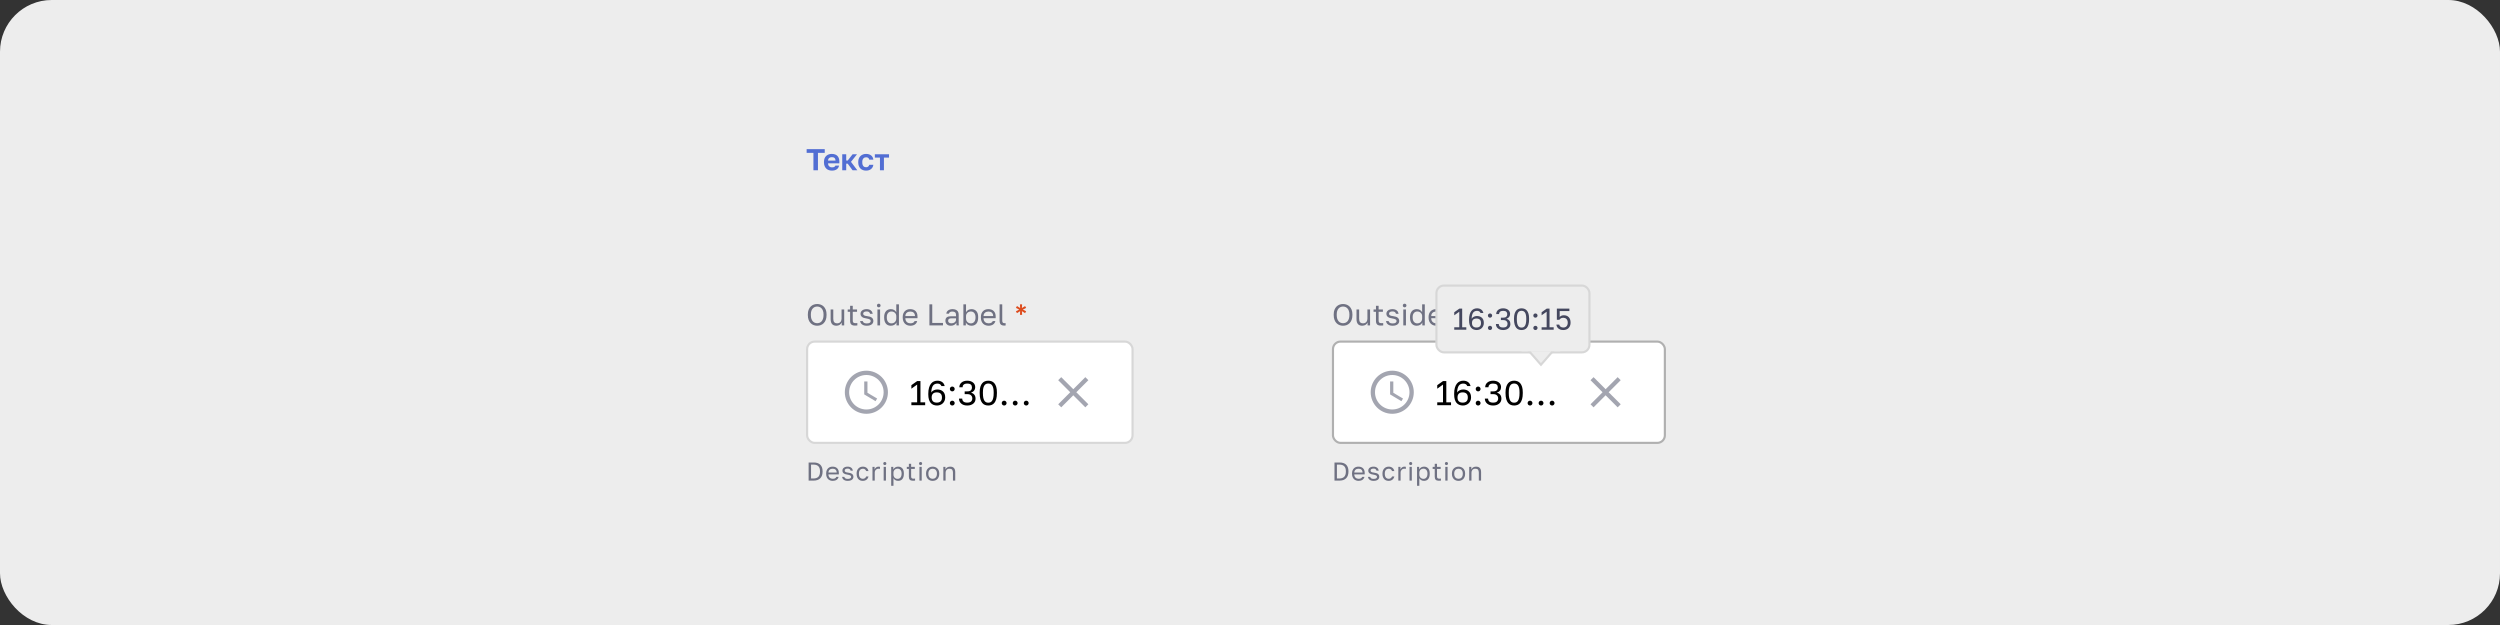<?xml version="1.0" encoding="UTF-8"?> <svg xmlns="http://www.w3.org/2000/svg" width="1160" height="290" viewBox="0 0 1160 290" fill="none"><rect x="0" y="0" width="1160" height="290" fill="#333333" stroke="none"/><rect width="1160" height="290" rx="24" fill="#EDEDED"></rect><path d="M377.43 70.936H374.28V69.2H382.68V70.936H379.53V79H377.43V70.936ZM386.034 79.168C385.53 79.168 385.049 79.093 384.592 78.944C384.144 78.785 383.752 78.552 383.416 78.244C383.08 77.927 382.814 77.53 382.618 77.054C382.422 76.569 382.324 76.004 382.324 75.36V75.08C382.324 74.464 382.417 73.927 382.604 73.47C382.791 73.013 383.047 72.635 383.374 72.336C383.701 72.028 384.079 71.799 384.508 71.65C384.937 71.491 385.399 71.412 385.894 71.412C387.061 71.412 387.947 71.72 388.554 72.336C389.161 72.952 389.464 73.843 389.464 75.01V75.794H384.214C384.223 76.121 384.279 76.405 384.382 76.648C384.485 76.881 384.62 77.073 384.788 77.222C384.956 77.371 385.147 77.483 385.362 77.558C385.586 77.623 385.81 77.656 386.034 77.656C386.51 77.656 386.869 77.586 387.112 77.446C387.355 77.306 387.527 77.101 387.63 76.83H389.324C389.175 77.605 388.806 78.188 388.218 78.58C387.63 78.972 386.902 79.168 386.034 79.168ZM385.964 72.924C385.749 72.924 385.535 72.952 385.32 73.008C385.115 73.064 384.933 73.153 384.774 73.274C384.615 73.395 384.485 73.559 384.382 73.764C384.279 73.969 384.223 74.217 384.214 74.506H387.672C387.663 74.198 387.611 73.941 387.518 73.736C387.434 73.531 387.313 73.367 387.154 73.246C387.005 73.125 386.827 73.041 386.622 72.994C386.417 72.947 386.197 72.924 385.964 72.924ZM390.795 71.58H392.643V74.492H393.343L395.611 71.58H397.655L394.855 75.094L397.795 79H395.583L393.343 75.948H392.643V79H390.795V71.58ZM401.864 79.168C401.351 79.168 400.87 79.089 400.422 78.93C399.984 78.771 399.601 78.533 399.274 78.216C398.948 77.899 398.691 77.502 398.504 77.026C398.318 76.55 398.224 75.995 398.224 75.36V75.08C398.224 74.483 398.322 73.955 398.518 73.498C398.714 73.041 398.976 72.658 399.302 72.35C399.638 72.042 400.026 71.809 400.464 71.65C400.903 71.491 401.37 71.412 401.864 71.412C402.387 71.412 402.849 71.482 403.25 71.622C403.661 71.762 404.006 71.953 404.286 72.196C404.566 72.439 404.786 72.723 404.944 73.05C405.103 73.377 405.196 73.727 405.224 74.1H403.348C403.274 73.755 403.12 73.484 402.886 73.288C402.662 73.083 402.322 72.98 401.864 72.98C401.622 72.98 401.393 73.022 401.178 73.106C400.973 73.19 400.786 73.321 400.618 73.498C400.46 73.666 400.334 73.881 400.24 74.142C400.147 74.403 400.1 74.716 400.1 75.08V75.36C400.1 75.752 400.142 76.093 400.226 76.382C400.32 76.662 400.446 76.895 400.604 77.082C400.763 77.259 400.95 77.39 401.164 77.474C401.379 77.558 401.612 77.6 401.864 77.6C402.228 77.6 402.541 77.507 402.802 77.32C403.073 77.124 403.255 76.844 403.348 76.48H405.224C405.178 76.891 405.061 77.264 404.874 77.6C404.697 77.927 404.459 78.207 404.16 78.44C403.871 78.673 403.53 78.855 403.138 78.986C402.746 79.107 402.322 79.168 401.864 79.168ZM408.296 73.12H405.93V71.58H412.51V73.12H410.144V79H408.296V73.12Z" fill="#526ED3"></path><path d="M375.2 214.6H377.66C378.292 214.6 378.856 214.688 379.352 214.864C379.848 215.032 380.268 215.284 380.612 215.62C380.956 215.956 381.22 216.376 381.404 216.88C381.588 217.384 381.68 217.964 381.68 218.62V218.86C381.68 219.532 381.584 220.128 381.392 220.648C381.208 221.16 380.936 221.592 380.576 221.944C380.224 222.288 379.792 222.552 379.28 222.736C378.768 222.912 378.188 223 377.54 223H375.2V214.6ZM377.42 222.016C377.892 222.016 378.316 221.956 378.692 221.836C379.076 221.716 379.4 221.532 379.664 221.284C379.928 221.028 380.128 220.7 380.264 220.3C380.408 219.9 380.48 219.42 380.48 218.86V218.62C380.48 218.084 380.412 217.624 380.276 217.24C380.14 216.856 379.944 216.544 379.688 216.304C379.432 216.056 379.12 215.876 378.752 215.764C378.392 215.644 377.988 215.584 377.54 215.584H376.328V222.016H377.42ZM386.402 223.12C385.994 223.12 385.606 223.056 385.238 222.928C384.87 222.8 384.546 222.604 384.266 222.34C383.986 222.068 383.762 221.728 383.594 221.32C383.426 220.912 383.342 220.432 383.342 219.88V219.64C383.342 219.112 383.422 218.656 383.582 218.272C383.742 217.88 383.954 217.556 384.218 217.3C384.49 217.036 384.802 216.84 385.154 216.712C385.514 216.584 385.89 216.52 386.282 216.52C387.218 216.52 387.942 216.776 388.454 217.288C388.966 217.8 389.222 218.524 389.222 219.46V220.132H384.398C384.398 220.508 384.458 220.824 384.578 221.08C384.698 221.336 384.854 221.544 385.046 221.704C385.238 221.864 385.45 221.98 385.682 222.052C385.922 222.124 386.162 222.16 386.402 222.16C386.882 222.16 387.25 222.08 387.506 221.92C387.77 221.76 387.958 221.54 388.07 221.26H389.102C389.038 221.564 388.922 221.832 388.754 222.064C388.594 222.296 388.394 222.492 388.154 222.652C387.922 222.804 387.654 222.92 387.35 223C387.054 223.08 386.738 223.12 386.402 223.12ZM386.342 217.48C386.094 217.48 385.854 217.516 385.622 217.588C385.39 217.652 385.182 217.76 384.998 217.912C384.822 218.056 384.678 218.24 384.566 218.464C384.454 218.688 384.398 218.956 384.398 219.268H388.226C388.218 218.94 388.162 218.664 388.058 218.44C387.962 218.208 387.83 218.024 387.662 217.888C387.494 217.744 387.294 217.64 387.062 217.576C386.838 217.512 386.598 217.48 386.342 217.48ZM393.343 223.12C392.919 223.12 392.551 223.072 392.239 222.976C391.935 222.872 391.675 222.736 391.459 222.568C391.243 222.4 391.075 222.204 390.955 221.98C390.835 221.756 390.751 221.516 390.703 221.26H391.759C391.815 221.516 391.963 221.74 392.203 221.932C392.451 222.116 392.831 222.208 393.343 222.208C393.639 222.208 393.887 222.184 394.087 222.136C394.287 222.08 394.447 222.012 394.567 221.932C394.695 221.844 394.787 221.744 394.843 221.632C394.899 221.512 394.927 221.388 394.927 221.26C394.927 221.124 394.899 221.004 394.843 220.9C394.795 220.796 394.703 220.704 394.567 220.624C394.439 220.536 394.259 220.46 394.027 220.396C393.803 220.324 393.519 220.264 393.175 220.216C392.823 220.168 392.503 220.1 392.215 220.012C391.935 219.916 391.695 219.792 391.495 219.64C391.303 219.488 391.151 219.308 391.039 219.1C390.935 218.884 390.883 218.624 390.883 218.32C390.883 218.08 390.935 217.852 391.039 217.636C391.143 217.42 391.299 217.228 391.507 217.06C391.715 216.892 391.971 216.76 392.275 216.664C392.579 216.568 392.935 216.52 393.343 216.52C393.719 216.52 394.047 216.572 394.327 216.676C394.607 216.772 394.843 216.904 395.035 217.072C395.235 217.24 395.391 217.436 395.503 217.66C395.615 217.884 395.695 218.124 395.743 218.38H394.687C394.623 218.1 394.487 217.872 394.279 217.696C394.071 217.52 393.759 217.432 393.343 217.432C392.823 217.432 392.459 217.52 392.251 217.696C392.043 217.864 391.939 218.072 391.939 218.32C391.939 218.464 391.963 218.588 392.011 218.692C392.067 218.796 392.155 218.888 392.275 218.968C392.403 219.048 392.567 219.116 392.767 219.172C392.975 219.22 393.231 219.264 393.535 219.304C393.927 219.352 394.275 219.424 394.579 219.52C394.883 219.608 395.139 219.732 395.347 219.892C395.555 220.044 395.711 220.232 395.815 220.456C395.927 220.68 395.983 220.948 395.983 221.26C395.983 221.516 395.927 221.756 395.815 221.98C395.711 222.204 395.551 222.4 395.335 222.568C395.119 222.736 394.843 222.872 394.507 222.976C394.179 223.072 393.791 223.12 393.343 223.12ZM400.347 223.12C399.939 223.12 399.559 223.056 399.207 222.928C398.855 222.792 398.551 222.592 398.295 222.328C398.039 222.056 397.835 221.716 397.683 221.308C397.539 220.9 397.467 220.424 397.467 219.88V219.64C397.467 219.128 397.547 218.676 397.707 218.284C397.867 217.892 398.079 217.568 398.343 217.312C398.607 217.048 398.911 216.852 399.255 216.724C399.607 216.588 399.971 216.52 400.347 216.52C400.723 216.52 401.059 216.572 401.355 216.676C401.659 216.78 401.919 216.924 402.135 217.108C402.359 217.292 402.539 217.508 402.675 217.756C402.819 218.004 402.923 218.272 402.987 218.56H401.907C401.843 218.408 401.767 218.268 401.679 218.14C401.599 218.004 401.495 217.888 401.367 217.792C401.247 217.696 401.103 217.62 400.935 217.564C400.767 217.508 400.571 217.48 400.347 217.48C400.115 217.48 399.891 217.524 399.675 217.612C399.459 217.692 399.267 217.82 399.099 217.996C398.931 218.164 398.795 218.384 398.691 218.656C398.595 218.928 398.547 219.256 398.547 219.64V219.88C398.547 220.288 398.595 220.64 398.691 220.936C398.795 221.224 398.931 221.46 399.099 221.644C399.267 221.82 399.459 221.952 399.675 222.04C399.891 222.12 400.115 222.16 400.347 222.16C400.739 222.16 401.067 222.064 401.331 221.872C401.603 221.68 401.795 221.416 401.907 221.08H402.987C402.835 221.712 402.523 222.212 402.051 222.58C401.579 222.94 401.011 223.12 400.347 223.12ZM404.826 216.64H405.81V217.84C405.946 217.464 406.17 217.152 406.482 216.904C406.802 216.648 407.19 216.52 407.646 216.52C407.806 216.52 407.934 216.528 408.03 216.544C408.134 216.56 408.226 216.58 408.306 216.604V217.588C408.202 217.548 408.098 217.52 407.994 217.504C407.898 217.488 407.762 217.48 407.586 217.48C407.346 217.48 407.122 217.524 406.914 217.612C406.706 217.7 406.526 217.824 406.374 217.984C406.222 218.136 406.102 218.324 406.014 218.548C405.926 218.772 405.882 219.016 405.882 219.28V223H404.826V216.64ZM410.021 216.64H411.077V223H410.021V216.64ZM410.549 215.8C410.341 215.8 410.169 215.732 410.033 215.596C409.897 215.46 409.829 215.288 409.829 215.08C409.829 214.872 409.897 214.7 410.033 214.564C410.169 214.428 410.341 214.36 410.549 214.36C410.757 214.36 410.929 214.428 411.065 214.564C411.201 214.7 411.269 214.872 411.269 215.08C411.269 215.288 411.201 215.46 411.065 215.596C410.929 215.732 410.757 215.8 410.549 215.8ZM413.512 216.64H414.496V217.84C414.712 217.416 415.012 217.092 415.396 216.868C415.788 216.636 416.24 216.52 416.752 216.52C417.552 216.52 418.192 216.784 418.672 217.312C419.152 217.832 419.392 218.608 419.392 219.64V219.88C419.392 220.424 419.328 220.9 419.2 221.308C419.072 221.708 418.892 222.044 418.66 222.316C418.428 222.58 418.148 222.78 417.82 222.916C417.5 223.052 417.144 223.12 416.752 223.12C416.208 223.12 415.752 223 415.384 222.76C415.024 222.52 414.752 222.22 414.568 221.86V225.4H413.512V216.64ZM416.512 222.184C416.768 222.184 417.008 222.136 417.232 222.04C417.456 221.936 417.648 221.788 417.808 221.596C417.976 221.404 418.104 221.164 418.192 220.876C418.288 220.588 418.336 220.256 418.336 219.88V219.64C418.336 219.296 418.288 218.988 418.192 218.716C418.104 218.444 417.976 218.216 417.808 218.032C417.648 217.84 417.456 217.696 417.232 217.6C417.008 217.504 416.768 217.456 416.512 217.456C416.224 217.456 415.96 217.504 415.72 217.6C415.48 217.688 415.276 217.816 415.108 217.984C414.94 218.144 414.808 218.336 414.712 218.56C414.616 218.784 414.568 219.024 414.568 219.28V220.24C414.568 220.528 414.616 220.792 414.712 221.032C414.808 221.272 414.94 221.476 415.108 221.644C415.276 221.812 415.48 221.944 415.72 222.04C415.96 222.136 416.224 222.184 416.512 222.184ZM423.635 223.06C422.955 223.06 422.463 222.908 422.159 222.604C421.863 222.292 421.715 221.824 421.715 221.2V217.576H420.755V216.64H421.715V215.2H422.771V216.64H424.475V217.576H422.771V221.08C422.771 221.44 422.847 221.7 422.999 221.86C423.151 222.02 423.443 222.1 423.875 222.1C424.115 222.1 424.355 222.088 424.595 222.064V223C424.443 223.016 424.291 223.028 424.139 223.036C423.987 223.052 423.819 223.06 423.635 223.06ZM426.62 216.64H427.676V223H426.62V216.64ZM427.148 215.8C426.94 215.8 426.768 215.732 426.632 215.596C426.496 215.46 426.428 215.288 426.428 215.08C426.428 214.872 426.496 214.7 426.632 214.564C426.768 214.428 426.94 214.36 427.148 214.36C427.356 214.36 427.528 214.428 427.664 214.564C427.8 214.7 427.868 214.872 427.868 215.08C427.868 215.288 427.8 215.46 427.664 215.596C427.528 215.732 427.356 215.8 427.148 215.8ZM432.751 223.12C432.343 223.12 431.955 223.056 431.587 222.928C431.219 222.792 430.895 222.592 430.615 222.328C430.335 222.056 430.111 221.716 429.943 221.308C429.775 220.9 429.691 220.424 429.691 219.88V219.64C429.691 219.128 429.775 218.676 429.943 218.284C430.111 217.892 430.335 217.568 430.615 217.312C430.895 217.048 431.219 216.852 431.587 216.724C431.955 216.588 432.343 216.52 432.751 216.52C433.159 216.52 433.547 216.588 433.915 216.724C434.283 216.852 434.607 217.048 434.887 217.312C435.167 217.568 435.391 217.892 435.559 218.284C435.727 218.676 435.811 219.128 435.811 219.64V219.88C435.811 220.424 435.727 220.9 435.559 221.308C435.391 221.716 435.167 222.056 434.887 222.328C434.607 222.592 434.283 222.792 433.915 222.928C433.547 223.056 433.159 223.12 432.751 223.12ZM432.751 222.16C432.991 222.16 433.231 222.12 433.471 222.04C433.711 221.952 433.923 221.82 434.107 221.644C434.291 221.46 434.439 221.224 434.551 220.936C434.671 220.648 434.731 220.296 434.731 219.88V219.64C434.731 219.256 434.671 218.928 434.551 218.656C434.439 218.384 434.291 218.16 434.107 217.984C433.923 217.808 433.711 217.68 433.471 217.6C433.231 217.52 432.991 217.48 432.751 217.48C432.511 217.48 432.271 217.52 432.031 217.6C431.791 217.68 431.579 217.808 431.395 217.984C431.211 218.16 431.059 218.384 430.939 218.656C430.827 218.928 430.771 219.256 430.771 219.64V219.88C430.771 220.296 430.827 220.648 430.939 220.936C431.059 221.224 431.211 221.46 431.395 221.644C431.579 221.82 431.791 221.952 432.031 222.04C432.271 222.12 432.511 222.16 432.751 222.16ZM437.706 216.64H438.69V217.84C438.762 217.664 438.862 217.496 438.99 217.336C439.118 217.176 439.27 217.036 439.446 216.916C439.63 216.796 439.838 216.7 440.07 216.628C440.31 216.556 440.574 216.52 440.862 216.52C441.662 216.52 442.254 216.736 442.638 217.168C443.03 217.592 443.226 218.216 443.226 219.04V223H442.17V219.28C442.17 218.688 442.046 218.24 441.798 217.936C441.55 217.632 441.134 217.48 440.55 217.48C440.238 217.48 439.966 217.532 439.734 217.636C439.51 217.74 439.326 217.876 439.182 218.044C439.038 218.212 438.93 218.404 438.858 218.62C438.794 218.836 438.762 219.056 438.762 219.28V223H437.706V216.64Z" fill="#1B1F3B" fill-opacity="0.6"></path><rect x="374.5" y="158.5" width="151" height="47" rx="3.5" fill="white"></rect><rect x="374.5" y="158.5" width="151" height="47" rx="3.5" stroke="#D7D7D7"></rect><path d="M401.99 172C396.47 172 392 176.48 392 182C392 187.52 396.47 192 401.99 192C407.52 192 412 187.52 412 182C412 176.48 407.52 172 401.99 172ZM402 190C397.58 190 394 186.42 394 182C394 177.58 397.58 174 402 174C406.42 174 410 177.58 410 182C410 186.42 406.42 190 402 190ZM402.5 177H401V183L406.25 186.15L407 184.92L402.5 182.25V177Z" fill="#1B1F3B" fill-opacity="0.4"></path><path d="M422.88 186.688H425.552V178.448L422.88 180.352V178.72L425.584 176.8H427.088V186.688H429.28V188H422.88V186.688ZM434.806 188.16C434.187 188.16 433.627 188.059 433.126 187.856C432.624 187.653 432.192 187.344 431.83 186.928C431.478 186.501 431.206 185.968 431.014 185.328C430.822 184.688 430.726 183.925 430.726 183.04V182.72C430.726 181.621 430.838 180.688 431.062 179.92C431.286 179.141 431.59 178.512 431.974 178.032C432.358 177.541 432.806 177.189 433.318 176.976C433.83 176.752 434.379 176.64 434.966 176.64C435.83 176.64 436.555 176.848 437.142 177.264C437.739 177.669 438.134 178.288 438.326 179.12H436.822C436.523 178.363 435.904 177.984 434.966 177.984C434.56 177.984 434.187 178.053 433.846 178.192C433.504 178.331 433.206 178.56 432.95 178.88C432.704 179.2 432.507 179.627 432.358 180.16C432.208 180.693 432.123 181.36 432.102 182.16C432.251 181.904 432.432 181.685 432.646 181.504C432.859 181.312 433.088 181.163 433.334 181.056C433.59 180.939 433.851 180.853 434.118 180.8C434.384 180.747 434.64 180.72 434.886 180.72C436.006 180.72 436.896 181.035 437.558 181.664C438.23 182.283 438.566 183.173 438.566 184.336V184.496C438.566 185.029 438.464 185.52 438.262 185.968C438.07 186.416 437.803 186.805 437.462 187.136C437.12 187.456 436.72 187.707 436.262 187.888C435.803 188.069 435.318 188.16 434.806 188.16ZM434.678 186.816C435.456 186.816 436.048 186.619 436.454 186.224C436.859 185.829 437.062 185.259 437.062 184.512V184.352C437.062 183.616 436.859 183.051 436.454 182.656C436.048 182.261 435.456 182.064 434.678 182.064C433.899 182.064 433.307 182.261 432.902 182.656C432.496 183.051 432.294 183.616 432.294 184.352V184.512C432.294 185.248 432.496 185.819 432.902 186.224C433.307 186.619 433.899 186.816 434.678 186.816ZM441.853 188.16C441.544 188.16 441.277 188.053 441.053 187.84C440.84 187.616 440.733 187.349 440.733 187.04C440.733 186.72 440.84 186.453 441.053 186.24C441.277 186.027 441.544 185.92 441.853 185.92C442.162 185.92 442.424 186.027 442.637 186.24C442.861 186.453 442.973 186.72 442.973 187.04C442.973 187.349 442.861 187.616 442.637 187.84C442.424 188.053 442.162 188.16 441.853 188.16ZM441.853 181.6C441.544 181.6 441.277 181.493 441.053 181.28C440.84 181.056 440.733 180.789 440.733 180.48C440.733 180.16 440.84 179.893 441.053 179.68C441.277 179.467 441.544 179.36 441.853 179.36C442.162 179.36 442.424 179.467 442.637 179.68C442.861 179.893 442.973 180.16 442.973 180.48C442.973 180.789 442.861 181.056 442.637 181.28C442.424 181.493 442.162 181.6 441.853 181.6ZM448.81 188.16C448.202 188.16 447.658 188.08 447.178 187.92C446.709 187.749 446.309 187.52 445.978 187.232C445.647 186.944 445.397 186.608 445.226 186.224C445.055 185.829 444.97 185.408 444.97 184.96H446.474C446.474 185.504 446.661 185.952 447.034 186.304C447.407 186.645 447.999 186.816 448.81 186.816C449.621 186.816 450.213 186.64 450.586 186.288C450.959 185.925 451.146 185.456 451.146 184.88C451.146 184.283 450.954 183.803 450.57 183.44C450.197 183.067 449.61 182.88 448.81 182.88H447.61V181.6H448.81C449.578 181.6 450.133 181.44 450.474 181.12C450.815 180.789 450.986 180.336 450.986 179.76C450.986 179.205 450.821 178.773 450.49 178.464C450.159 178.144 449.599 177.984 448.81 177.984C448.053 177.984 447.498 178.149 447.146 178.48C446.805 178.8 446.634 179.2 446.634 179.68H445.13C445.13 179.264 445.21 178.869 445.37 178.496C445.541 178.123 445.781 177.803 446.09 177.536C446.41 177.259 446.794 177.04 447.242 176.88C447.701 176.72 448.223 176.64 448.81 176.64C449.397 176.64 449.919 176.72 450.378 176.88C450.837 177.04 451.221 177.253 451.53 177.52C451.85 177.787 452.09 178.101 452.25 178.464C452.41 178.827 452.49 179.205 452.49 179.6C452.49 180.24 452.319 180.784 451.978 181.232C451.647 181.669 451.178 181.979 450.57 182.16C451.21 182.363 451.717 182.693 452.09 183.152C452.463 183.611 452.65 184.24 452.65 185.04C452.65 185.467 452.565 185.872 452.394 186.256C452.223 186.629 451.973 186.96 451.642 187.248C451.322 187.525 450.922 187.749 450.442 187.92C449.962 188.08 449.418 188.16 448.81 188.16ZM458.569 188.16C458.025 188.16 457.508 188.069 457.017 187.888C456.537 187.707 456.116 187.397 455.753 186.96C455.391 186.512 455.103 185.92 454.889 185.184C454.676 184.437 454.569 183.509 454.569 182.4V182.08C454.569 181.045 454.676 180.181 454.889 179.488C455.103 178.795 455.391 178.24 455.753 177.824C456.116 177.397 456.537 177.093 457.017 176.912C457.508 176.731 458.025 176.64 458.569 176.64C459.113 176.64 459.625 176.731 460.105 176.912C460.596 177.093 461.023 177.397 461.385 177.824C461.748 178.24 462.036 178.795 462.249 179.488C462.463 180.181 462.569 181.045 462.569 182.08V182.4C462.569 183.509 462.463 184.437 462.249 185.184C462.036 185.92 461.748 186.512 461.385 186.96C461.023 187.397 460.596 187.707 460.105 187.888C459.625 188.069 459.113 188.16 458.569 188.16ZM458.569 186.848C458.9 186.848 459.215 186.789 459.513 186.672C459.823 186.544 460.089 186.32 460.313 186C460.548 185.669 460.729 185.216 460.857 184.64C460.996 184.064 461.065 183.317 461.065 182.4V182.08C461.065 181.248 460.996 180.565 460.857 180.032C460.729 179.499 460.548 179.077 460.313 178.768C460.089 178.459 459.823 178.245 459.513 178.128C459.215 178.011 458.9 177.952 458.569 177.952C458.228 177.952 457.908 178.011 457.609 178.128C457.311 178.245 457.044 178.459 456.809 178.768C456.585 179.077 456.404 179.499 456.265 180.032C456.137 180.565 456.073 181.248 456.073 182.08V182.4C456.073 183.317 456.137 184.064 456.265 184.64C456.404 185.216 456.585 185.669 456.809 186C457.044 186.32 457.311 186.544 457.609 186.672C457.908 186.789 458.228 186.848 458.569 186.848ZM465.931 188.16C465.622 188.16 465.355 188.053 465.131 187.84C464.918 187.616 464.811 187.349 464.811 187.04C464.811 186.72 464.918 186.453 465.131 186.24C465.355 186.027 465.622 185.92 465.931 185.92C466.241 185.92 466.502 186.027 466.715 186.24C466.939 186.453 467.051 186.72 467.051 187.04C467.051 187.349 466.939 187.616 466.715 187.84C466.502 188.053 466.241 188.16 465.931 188.16ZM471.051 188.16C470.742 188.16 470.475 188.053 470.251 187.84C470.038 187.616 469.931 187.349 469.931 187.04C469.931 186.72 470.038 186.453 470.251 186.24C470.475 186.027 470.742 185.92 471.051 185.92C471.361 185.92 471.622 186.027 471.835 186.24C472.059 186.453 472.171 186.72 472.171 187.04C472.171 187.349 472.059 187.616 471.835 187.84C471.622 188.053 471.361 188.16 471.051 188.16ZM476.171 188.16C475.862 188.16 475.595 188.053 475.371 187.84C475.158 187.616 475.051 187.349 475.051 187.04C475.051 186.72 475.158 186.453 475.371 186.24C475.595 186.027 475.862 185.92 476.171 185.92C476.481 185.92 476.742 186.027 476.955 186.24C477.179 186.453 477.291 186.72 477.291 187.04C477.291 187.349 477.179 187.616 476.955 187.84C476.742 188.053 476.481 188.16 476.171 188.16Z" fill="black"></path><path d="M505 176.41L503.59 175L498 180.59L492.41 175L491 176.41L496.59 182L491 187.59L492.41 189L498 183.41L503.59 189L505 187.59L499.41 182L505 176.41Z" fill="#1B1F3B" fill-opacity="0.4"></path><path d="M379.18 151.14C378.62 151.14 378.079 151.047 377.556 150.86C377.033 150.664 376.571 150.365 376.17 149.964C375.769 149.563 375.447 149.049 375.204 148.424C374.961 147.799 374.84 147.047 374.84 146.17V145.89C374.84 145.05 374.961 144.327 375.204 143.72C375.447 143.113 375.769 142.614 376.17 142.222C376.571 141.821 377.033 141.527 377.556 141.34C378.079 141.153 378.62 141.06 379.18 141.06C379.74 141.06 380.281 141.153 380.804 141.34C381.327 141.527 381.789 141.821 382.19 142.222C382.591 142.614 382.913 143.113 383.156 143.72C383.399 144.327 383.52 145.05 383.52 145.89V146.17C383.52 147.047 383.399 147.799 383.156 148.424C382.913 149.049 382.591 149.563 382.19 149.964C381.789 150.365 381.327 150.664 380.804 150.86C380.281 151.047 379.74 151.14 379.18 151.14ZM379.18 149.964C379.563 149.964 379.931 149.894 380.286 149.754C380.641 149.614 380.953 149.395 381.224 149.096C381.495 148.788 381.709 148.396 381.868 147.92C382.036 147.435 382.12 146.851 382.12 146.17V145.89C382.12 145.246 382.036 144.695 381.868 144.238C381.709 143.771 381.495 143.393 381.224 143.104C380.953 142.805 380.641 142.586 380.286 142.446C379.931 142.306 379.563 142.236 379.18 142.236C378.797 142.236 378.429 142.306 378.074 142.446C377.719 142.586 377.407 142.805 377.136 143.104C376.865 143.393 376.646 143.771 376.478 144.238C376.319 144.695 376.24 145.246 376.24 145.89V146.17C376.24 146.851 376.319 147.435 376.478 147.92C376.646 148.396 376.865 148.788 377.136 149.096C377.407 149.395 377.719 149.614 378.074 149.754C378.429 149.894 378.797 149.964 379.18 149.964ZM388.101 151.14C387.205 151.14 386.533 150.883 386.085 150.37C385.637 149.857 385.413 149.063 385.413 147.99V143.58H386.645V147.92C386.645 148.611 386.785 149.133 387.065 149.488C387.355 149.843 387.821 150.02 388.465 150.02C388.811 150.02 389.109 149.959 389.361 149.838C389.623 149.717 389.833 149.558 389.991 149.362C390.159 149.166 390.281 148.942 390.355 148.69C390.439 148.438 390.481 148.181 390.481 147.92V143.58H391.713V151H390.565V149.6C390.481 149.805 390.365 150.001 390.215 150.188C390.075 150.375 389.898 150.538 389.683 150.678C389.478 150.818 389.24 150.93 388.969 151.014C388.708 151.098 388.419 151.14 388.101 151.14ZM396.69 151.07C395.897 151.07 395.323 150.893 394.968 150.538C394.623 150.174 394.45 149.628 394.45 148.9V144.672H393.33V143.58H394.45V141.9H395.682V143.58H397.67V144.672H395.682V148.76C395.682 149.18 395.771 149.483 395.948 149.67C396.125 149.857 396.466 149.95 396.97 149.95C397.25 149.95 397.53 149.936 397.81 149.908V151C397.633 151.019 397.455 151.033 397.278 151.042C397.101 151.061 396.905 151.07 396.69 151.07ZM402.155 151.14C401.661 151.14 401.231 151.084 400.867 150.972C400.513 150.851 400.209 150.692 399.957 150.496C399.705 150.3 399.509 150.071 399.369 149.81C399.229 149.549 399.131 149.269 399.075 148.97H400.307C400.373 149.269 400.545 149.53 400.825 149.754C401.115 149.969 401.558 150.076 402.155 150.076C402.501 150.076 402.79 150.048 403.023 149.992C403.257 149.927 403.443 149.847 403.583 149.754C403.733 149.651 403.84 149.535 403.905 149.404C403.971 149.264 404.003 149.119 404.003 148.97C404.003 148.811 403.971 148.671 403.905 148.55C403.849 148.429 403.742 148.321 403.583 148.228C403.434 148.125 403.224 148.037 402.953 147.962C402.692 147.878 402.361 147.808 401.959 147.752C401.549 147.696 401.175 147.617 400.839 147.514C400.513 147.402 400.233 147.257 399.999 147.08C399.775 146.903 399.598 146.693 399.467 146.45C399.346 146.198 399.285 145.895 399.285 145.54C399.285 145.26 399.346 144.994 399.467 144.742C399.589 144.49 399.771 144.266 400.013 144.07C400.256 143.874 400.555 143.72 400.909 143.608C401.264 143.496 401.679 143.44 402.155 143.44C402.594 143.44 402.977 143.501 403.303 143.622C403.63 143.734 403.905 143.888 404.129 144.084C404.363 144.28 404.545 144.509 404.675 144.77C404.806 145.031 404.899 145.311 404.955 145.61H403.723C403.649 145.283 403.49 145.017 403.247 144.812C403.005 144.607 402.641 144.504 402.155 144.504C401.549 144.504 401.124 144.607 400.881 144.812C400.639 145.008 400.517 145.251 400.517 145.54C400.517 145.708 400.545 145.853 400.601 145.974C400.667 146.095 400.769 146.203 400.909 146.296C401.059 146.389 401.25 146.469 401.483 146.534C401.726 146.59 402.025 146.641 402.379 146.688C402.837 146.744 403.243 146.828 403.597 146.94C403.952 147.043 404.251 147.187 404.493 147.374C404.736 147.551 404.918 147.771 405.039 148.032C405.17 148.293 405.235 148.606 405.235 148.97C405.235 149.269 405.17 149.549 405.039 149.81C404.918 150.071 404.731 150.3 404.479 150.496C404.227 150.692 403.905 150.851 403.513 150.972C403.131 151.084 402.678 151.14 402.155 151.14ZM407.129 143.58H408.361V151H407.129V143.58ZM407.745 142.6C407.502 142.6 407.302 142.521 407.143 142.362C406.984 142.203 406.905 142.003 406.905 141.76C406.905 141.517 406.984 141.317 407.143 141.158C407.302 140.999 407.502 140.92 407.745 140.92C407.988 140.92 408.188 140.999 408.347 141.158C408.506 141.317 408.585 141.517 408.585 141.76C408.585 142.003 408.506 142.203 408.347 142.362C408.188 142.521 407.988 142.6 407.745 142.6ZM413.325 151.14C412.868 151.14 412.448 151.061 412.065 150.902C411.692 150.743 411.37 150.51 411.099 150.202C410.829 149.885 410.619 149.493 410.469 149.026C410.32 148.55 410.245 147.995 410.245 147.36V147.08C410.245 146.492 410.32 145.974 410.469 145.526C410.628 145.069 410.843 144.686 411.113 144.378C411.384 144.07 411.706 143.837 412.079 143.678C412.462 143.519 412.877 143.44 413.325 143.44C413.923 143.44 414.441 143.571 414.879 143.832C415.327 144.093 415.659 144.453 415.873 144.91V141.2H417.105V151H415.957V149.6C415.771 150.057 415.444 150.431 414.977 150.72C414.511 151 413.96 151.14 413.325 151.14ZM413.605 150.048C413.941 150.048 414.249 149.992 414.529 149.88C414.809 149.768 415.047 149.614 415.243 149.418C415.439 149.222 415.593 148.984 415.705 148.704C415.817 148.424 415.873 148.116 415.873 147.78V146.66C415.873 146.361 415.817 146.081 415.705 145.82C415.593 145.559 415.439 145.335 415.243 145.148C415.047 144.952 414.809 144.803 414.529 144.7C414.249 144.588 413.941 144.532 413.605 144.532C413.307 144.532 413.027 144.588 412.765 144.7C412.504 144.812 412.275 144.98 412.079 145.204C411.893 145.419 411.743 145.685 411.631 146.002C411.529 146.319 411.477 146.679 411.477 147.08V147.36C411.477 147.799 411.529 148.186 411.631 148.522C411.743 148.858 411.893 149.138 412.079 149.362C412.275 149.586 412.504 149.759 412.765 149.88C413.027 149.992 413.307 150.048 413.605 150.048ZM422.429 151.14C421.953 151.14 421.5 151.065 421.071 150.916C420.641 150.767 420.263 150.538 419.937 150.23C419.61 149.913 419.349 149.516 419.153 149.04C418.957 148.564 418.859 148.004 418.859 147.36V147.08C418.859 146.464 418.952 145.932 419.139 145.484C419.325 145.027 419.573 144.649 419.881 144.35C420.198 144.042 420.562 143.813 420.973 143.664C421.393 143.515 421.831 143.44 422.289 143.44C423.381 143.44 424.225 143.739 424.823 144.336C425.42 144.933 425.719 145.778 425.719 146.87V147.654H420.091C420.091 148.093 420.161 148.461 420.301 148.76C420.441 149.059 420.623 149.301 420.847 149.488C421.071 149.675 421.318 149.81 421.589 149.894C421.869 149.978 422.149 150.02 422.429 150.02C422.989 150.02 423.418 149.927 423.717 149.74C424.025 149.553 424.244 149.297 424.375 148.97H425.579C425.504 149.325 425.369 149.637 425.173 149.908C424.986 150.179 424.753 150.407 424.473 150.594C424.202 150.771 423.889 150.907 423.535 151C423.189 151.093 422.821 151.14 422.429 151.14ZM422.359 144.56C422.069 144.56 421.789 144.602 421.519 144.686C421.248 144.761 421.005 144.887 420.791 145.064C420.585 145.232 420.417 145.447 420.287 145.708C420.156 145.969 420.091 146.282 420.091 146.646H424.557C424.547 146.263 424.482 145.941 424.361 145.68C424.249 145.409 424.095 145.195 423.899 145.036C423.703 144.868 423.469 144.747 423.199 144.672C422.937 144.597 422.657 144.56 422.359 144.56ZM431.25 141.2H432.566V149.852H437.55V151H431.25V141.2ZM441.205 151.14C440.794 151.14 440.43 151.084 440.113 150.972C439.805 150.851 439.543 150.687 439.329 150.482C439.114 150.277 438.951 150.034 438.839 149.754C438.727 149.474 438.671 149.166 438.671 148.83C438.671 148.093 438.885 147.561 439.315 147.234C439.753 146.907 440.379 146.744 441.191 146.744H443.599V146.24C443.599 145.605 443.454 145.167 443.165 144.924C442.885 144.681 442.46 144.56 441.891 144.56C441.359 144.56 440.971 144.663 440.729 144.868C440.486 145.064 440.351 145.288 440.323 145.54H439.091C439.109 145.241 439.189 144.966 439.329 144.714C439.478 144.453 439.674 144.229 439.917 144.042C440.169 143.855 440.467 143.711 440.813 143.608C441.158 143.496 441.541 143.44 441.961 143.44C442.838 143.44 443.533 143.65 444.047 144.07C444.569 144.481 444.831 145.157 444.831 146.1V149.11C444.831 149.502 444.831 149.847 444.831 150.146C444.84 150.435 444.863 150.72 444.901 151H443.823C443.795 150.785 443.776 150.585 443.767 150.398C443.757 150.202 443.753 149.983 443.753 149.74C443.557 150.132 443.239 150.463 442.801 150.734C442.362 151.005 441.83 151.14 441.205 151.14ZM441.471 150.02C441.76 150.02 442.031 149.983 442.283 149.908C442.544 149.824 442.773 149.707 442.969 149.558C443.165 149.399 443.319 149.208 443.431 148.984C443.543 148.76 443.599 148.499 443.599 148.2V147.696H441.401C440.943 147.696 440.584 147.789 440.323 147.976C440.061 148.153 439.931 148.438 439.931 148.83C439.931 149.175 440.052 149.46 440.295 149.684C440.547 149.908 440.939 150.02 441.471 150.02ZM450.787 151.14C450.152 151.14 449.601 151 449.135 150.72C448.668 150.431 448.341 150.057 448.155 149.6V151H447.007V141.2H448.239V144.91C448.453 144.453 448.78 144.093 449.219 143.832C449.667 143.571 450.189 143.44 450.787 143.44C451.711 143.44 452.453 143.748 453.013 144.364C453.582 144.971 453.867 145.876 453.867 147.08V147.36C453.867 147.995 453.792 148.55 453.643 149.026C453.493 149.493 453.283 149.885 453.013 150.202C452.742 150.51 452.415 150.743 452.033 150.902C451.659 151.061 451.244 151.14 450.787 151.14ZM450.507 150.048C450.805 150.048 451.085 149.992 451.347 149.88C451.608 149.759 451.832 149.586 452.019 149.362C452.215 149.138 452.364 148.858 452.467 148.522C452.579 148.186 452.635 147.799 452.635 147.36V147.08C452.635 146.679 452.579 146.319 452.467 146.002C452.364 145.685 452.215 145.419 452.019 145.204C451.832 144.98 451.608 144.812 451.347 144.7C451.085 144.588 450.805 144.532 450.507 144.532C450.171 144.532 449.863 144.588 449.583 144.7C449.303 144.803 449.065 144.952 448.869 145.148C448.673 145.335 448.519 145.559 448.407 145.82C448.295 146.081 448.239 146.361 448.239 146.66V147.78C448.239 148.116 448.295 148.424 448.407 148.704C448.519 148.984 448.673 149.222 448.869 149.418C449.065 149.614 449.303 149.768 449.583 149.88C449.863 149.992 450.171 150.048 450.507 150.048ZM458.7 151.14C458.224 151.14 457.771 151.065 457.342 150.916C456.913 150.767 456.535 150.538 456.208 150.23C455.881 149.913 455.62 149.516 455.424 149.04C455.228 148.564 455.13 148.004 455.13 147.36V147.08C455.13 146.464 455.223 145.932 455.41 145.484C455.597 145.027 455.844 144.649 456.152 144.35C456.469 144.042 456.833 143.813 457.244 143.664C457.664 143.515 458.103 143.44 458.56 143.44C459.652 143.44 460.497 143.739 461.094 144.336C461.691 144.933 461.99 145.778 461.99 146.87V147.654H456.362C456.362 148.093 456.432 148.461 456.572 148.76C456.712 149.059 456.894 149.301 457.118 149.488C457.342 149.675 457.589 149.81 457.86 149.894C458.14 149.978 458.42 150.02 458.7 150.02C459.26 150.02 459.689 149.927 459.988 149.74C460.296 149.553 460.515 149.297 460.646 148.97H461.85C461.775 149.325 461.64 149.637 461.444 149.908C461.257 150.179 461.024 150.407 460.744 150.594C460.473 150.771 460.161 150.907 459.806 151C459.461 151.093 459.092 151.14 458.7 151.14ZM458.63 144.56C458.341 144.56 458.061 144.602 457.79 144.686C457.519 144.761 457.277 144.887 457.062 145.064C456.857 145.232 456.689 145.447 456.558 145.708C456.427 145.969 456.362 146.282 456.362 146.646H460.828C460.819 146.263 460.753 145.941 460.632 145.68C460.52 145.409 460.366 145.195 460.17 145.036C459.974 144.868 459.741 144.747 459.47 144.672C459.209 144.597 458.929 144.56 458.63 144.56ZM465.981 151.07C465.206 151.07 464.651 150.883 464.315 150.51C463.979 150.137 463.811 149.53 463.811 148.69V141.2H465.043V148.69C465.043 149.175 465.122 149.507 465.281 149.684C465.44 149.861 465.72 149.95 466.121 149.95C466.224 149.95 466.312 149.95 466.387 149.95C466.462 149.941 466.536 149.931 466.611 149.922V151.014C466.536 151.033 466.429 151.047 466.289 151.056C466.158 151.065 466.056 151.07 465.981 151.07Z" fill="#1B1F3B" fill-opacity="0.6"></path><path d="M473.335 144.378L471.879 145.302L471.375 144.434L472.915 143.65L471.375 142.866L471.879 141.998L473.335 142.922L473.251 141.2H474.259L474.175 142.922L475.631 141.998L476.135 142.866L474.595 143.65L476.135 144.434L475.631 145.302L474.175 144.378L474.259 146.1H473.251L473.335 144.378Z" fill="#DD4C1E"></path><path d="M619.2 214.6H621.66C622.292 214.6 622.856 214.688 623.352 214.864C623.848 215.032 624.268 215.284 624.612 215.62C624.956 215.956 625.22 216.376 625.404 216.88C625.588 217.384 625.68 217.964 625.68 218.62V218.86C625.68 219.532 625.584 220.128 625.392 220.648C625.208 221.16 624.936 221.592 624.576 221.944C624.224 222.288 623.792 222.552 623.28 222.736C622.768 222.912 622.188 223 621.54 223H619.2V214.6ZM621.42 222.016C621.892 222.016 622.316 221.956 622.692 221.836C623.076 221.716 623.4 221.532 623.664 221.284C623.928 221.028 624.128 220.7 624.264 220.3C624.408 219.9 624.48 219.42 624.48 218.86V218.62C624.48 218.084 624.412 217.624 624.276 217.24C624.14 216.856 623.944 216.544 623.688 216.304C623.432 216.056 623.12 215.876 622.752 215.764C622.392 215.644 621.988 215.584 621.54 215.584H620.328V222.016H621.42ZM630.402 223.12C629.994 223.12 629.606 223.056 629.238 222.928C628.87 222.8 628.546 222.604 628.266 222.34C627.986 222.068 627.762 221.728 627.594 221.32C627.426 220.912 627.342 220.432 627.342 219.88V219.64C627.342 219.112 627.422 218.656 627.582 218.272C627.742 217.88 627.954 217.556 628.218 217.3C628.49 217.036 628.802 216.84 629.154 216.712C629.514 216.584 629.89 216.52 630.282 216.52C631.218 216.52 631.942 216.776 632.454 217.288C632.966 217.8 633.222 218.524 633.222 219.46V220.132H628.398C628.398 220.508 628.458 220.824 628.578 221.08C628.698 221.336 628.854 221.544 629.046 221.704C629.238 221.864 629.45 221.98 629.682 222.052C629.922 222.124 630.162 222.16 630.402 222.16C630.882 222.16 631.25 222.08 631.506 221.92C631.77 221.76 631.958 221.54 632.07 221.26H633.102C633.038 221.564 632.922 221.832 632.754 222.064C632.594 222.296 632.394 222.492 632.154 222.652C631.922 222.804 631.654 222.92 631.35 223C631.054 223.08 630.738 223.12 630.402 223.12ZM630.342 217.48C630.094 217.48 629.854 217.516 629.622 217.588C629.39 217.652 629.182 217.76 628.998 217.912C628.822 218.056 628.678 218.24 628.566 218.464C628.454 218.688 628.398 218.956 628.398 219.268H632.226C632.218 218.94 632.162 218.664 632.058 218.44C631.962 218.208 631.83 218.024 631.662 217.888C631.494 217.744 631.294 217.64 631.062 217.576C630.838 217.512 630.598 217.48 630.342 217.48ZM637.343 223.12C636.919 223.12 636.551 223.072 636.239 222.976C635.935 222.872 635.675 222.736 635.459 222.568C635.243 222.4 635.075 222.204 634.955 221.98C634.835 221.756 634.751 221.516 634.703 221.26H635.759C635.815 221.516 635.963 221.74 636.203 221.932C636.451 222.116 636.831 222.208 637.343 222.208C637.639 222.208 637.887 222.184 638.087 222.136C638.287 222.08 638.447 222.012 638.567 221.932C638.695 221.844 638.787 221.744 638.843 221.632C638.899 221.512 638.927 221.388 638.927 221.26C638.927 221.124 638.899 221.004 638.843 220.9C638.795 220.796 638.703 220.704 638.567 220.624C638.439 220.536 638.259 220.46 638.027 220.396C637.803 220.324 637.519 220.264 637.175 220.216C636.823 220.168 636.503 220.1 636.215 220.012C635.935 219.916 635.695 219.792 635.495 219.64C635.303 219.488 635.151 219.308 635.039 219.1C634.935 218.884 634.883 218.624 634.883 218.32C634.883 218.08 634.935 217.852 635.039 217.636C635.143 217.42 635.299 217.228 635.507 217.06C635.715 216.892 635.971 216.76 636.275 216.664C636.579 216.568 636.935 216.52 637.343 216.52C637.719 216.52 638.047 216.572 638.327 216.676C638.607 216.772 638.843 216.904 639.035 217.072C639.235 217.24 639.391 217.436 639.503 217.66C639.615 217.884 639.695 218.124 639.743 218.38H638.687C638.623 218.1 638.487 217.872 638.279 217.696C638.071 217.52 637.759 217.432 637.343 217.432C636.823 217.432 636.459 217.52 636.251 217.696C636.043 217.864 635.939 218.072 635.939 218.32C635.939 218.464 635.963 218.588 636.011 218.692C636.067 218.796 636.155 218.888 636.275 218.968C636.403 219.048 636.567 219.116 636.767 219.172C636.975 219.22 637.231 219.264 637.535 219.304C637.927 219.352 638.275 219.424 638.579 219.52C638.883 219.608 639.139 219.732 639.347 219.892C639.555 220.044 639.711 220.232 639.815 220.456C639.927 220.68 639.983 220.948 639.983 221.26C639.983 221.516 639.927 221.756 639.815 221.98C639.711 222.204 639.551 222.4 639.335 222.568C639.119 222.736 638.843 222.872 638.507 222.976C638.179 223.072 637.791 223.12 637.343 223.12ZM644.347 223.12C643.939 223.12 643.559 223.056 643.207 222.928C642.855 222.792 642.551 222.592 642.295 222.328C642.039 222.056 641.835 221.716 641.683 221.308C641.539 220.9 641.467 220.424 641.467 219.88V219.64C641.467 219.128 641.547 218.676 641.707 218.284C641.867 217.892 642.079 217.568 642.343 217.312C642.607 217.048 642.911 216.852 643.255 216.724C643.607 216.588 643.971 216.52 644.347 216.52C644.723 216.52 645.059 216.572 645.355 216.676C645.659 216.78 645.919 216.924 646.135 217.108C646.359 217.292 646.539 217.508 646.675 217.756C646.819 218.004 646.923 218.272 646.987 218.56H645.907C645.843 218.408 645.767 218.268 645.679 218.14C645.599 218.004 645.495 217.888 645.367 217.792C645.247 217.696 645.103 217.62 644.935 217.564C644.767 217.508 644.571 217.48 644.347 217.48C644.115 217.48 643.891 217.524 643.675 217.612C643.459 217.692 643.267 217.82 643.099 217.996C642.931 218.164 642.795 218.384 642.691 218.656C642.595 218.928 642.547 219.256 642.547 219.64V219.88C642.547 220.288 642.595 220.64 642.691 220.936C642.795 221.224 642.931 221.46 643.099 221.644C643.267 221.82 643.459 221.952 643.675 222.04C643.891 222.12 644.115 222.16 644.347 222.16C644.739 222.16 645.067 222.064 645.331 221.872C645.603 221.68 645.795 221.416 645.907 221.08H646.987C646.835 221.712 646.523 222.212 646.051 222.58C645.579 222.94 645.011 223.12 644.347 223.12ZM648.826 216.64H649.81V217.84C649.946 217.464 650.17 217.152 650.482 216.904C650.802 216.648 651.19 216.52 651.646 216.52C651.806 216.52 651.934 216.528 652.03 216.544C652.134 216.56 652.226 216.58 652.306 216.604V217.588C652.202 217.548 652.098 217.52 651.994 217.504C651.898 217.488 651.762 217.48 651.586 217.48C651.346 217.48 651.122 217.524 650.914 217.612C650.706 217.7 650.526 217.824 650.374 217.984C650.222 218.136 650.102 218.324 650.014 218.548C649.926 218.772 649.882 219.016 649.882 219.28V223H648.826V216.64ZM654.021 216.64H655.077V223H654.021V216.64ZM654.549 215.8C654.341 215.8 654.169 215.732 654.033 215.596C653.897 215.46 653.829 215.288 653.829 215.08C653.829 214.872 653.897 214.7 654.033 214.564C654.169 214.428 654.341 214.36 654.549 214.36C654.757 214.36 654.929 214.428 655.065 214.564C655.201 214.7 655.269 214.872 655.269 215.08C655.269 215.288 655.201 215.46 655.065 215.596C654.929 215.732 654.757 215.8 654.549 215.8ZM657.512 216.64H658.496V217.84C658.712 217.416 659.012 217.092 659.396 216.868C659.788 216.636 660.24 216.52 660.752 216.52C661.552 216.52 662.192 216.784 662.672 217.312C663.152 217.832 663.392 218.608 663.392 219.64V219.88C663.392 220.424 663.328 220.9 663.2 221.308C663.072 221.708 662.892 222.044 662.66 222.316C662.428 222.58 662.148 222.78 661.82 222.916C661.5 223.052 661.144 223.12 660.752 223.12C660.208 223.12 659.752 223 659.384 222.76C659.024 222.52 658.752 222.22 658.568 221.86V225.4H657.512V216.64ZM660.512 222.184C660.768 222.184 661.008 222.136 661.232 222.04C661.456 221.936 661.648 221.788 661.808 221.596C661.976 221.404 662.104 221.164 662.192 220.876C662.288 220.588 662.336 220.256 662.336 219.88V219.64C662.336 219.296 662.288 218.988 662.192 218.716C662.104 218.444 661.976 218.216 661.808 218.032C661.648 217.84 661.456 217.696 661.232 217.6C661.008 217.504 660.768 217.456 660.512 217.456C660.224 217.456 659.96 217.504 659.72 217.6C659.48 217.688 659.276 217.816 659.108 217.984C658.94 218.144 658.808 218.336 658.712 218.56C658.616 218.784 658.568 219.024 658.568 219.28V220.24C658.568 220.528 658.616 220.792 658.712 221.032C658.808 221.272 658.94 221.476 659.108 221.644C659.276 221.812 659.48 221.944 659.72 222.04C659.96 222.136 660.224 222.184 660.512 222.184ZM667.635 223.06C666.955 223.06 666.463 222.908 666.159 222.604C665.863 222.292 665.715 221.824 665.715 221.2V217.576H664.755V216.64H665.715V215.2H666.771V216.64H668.475V217.576H666.771V221.08C666.771 221.44 666.847 221.7 666.999 221.86C667.151 222.02 667.443 222.1 667.875 222.1C668.115 222.1 668.355 222.088 668.595 222.064V223C668.443 223.016 668.291 223.028 668.139 223.036C667.987 223.052 667.819 223.06 667.635 223.06ZM670.62 216.64H671.676V223H670.62V216.64ZM671.148 215.8C670.94 215.8 670.768 215.732 670.632 215.596C670.496 215.46 670.428 215.288 670.428 215.08C670.428 214.872 670.496 214.7 670.632 214.564C670.768 214.428 670.94 214.36 671.148 214.36C671.356 214.36 671.528 214.428 671.664 214.564C671.8 214.7 671.868 214.872 671.868 215.08C671.868 215.288 671.8 215.46 671.664 215.596C671.528 215.732 671.356 215.8 671.148 215.8ZM676.751 223.12C676.343 223.12 675.955 223.056 675.587 222.928C675.219 222.792 674.895 222.592 674.615 222.328C674.335 222.056 674.111 221.716 673.943 221.308C673.775 220.9 673.691 220.424 673.691 219.88V219.64C673.691 219.128 673.775 218.676 673.943 218.284C674.111 217.892 674.335 217.568 674.615 217.312C674.895 217.048 675.219 216.852 675.587 216.724C675.955 216.588 676.343 216.52 676.751 216.52C677.159 216.52 677.547 216.588 677.915 216.724C678.283 216.852 678.607 217.048 678.887 217.312C679.167 217.568 679.391 217.892 679.559 218.284C679.727 218.676 679.811 219.128 679.811 219.64V219.88C679.811 220.424 679.727 220.9 679.559 221.308C679.391 221.716 679.167 222.056 678.887 222.328C678.607 222.592 678.283 222.792 677.915 222.928C677.547 223.056 677.159 223.12 676.751 223.12ZM676.751 222.16C676.991 222.16 677.231 222.12 677.471 222.04C677.711 221.952 677.923 221.82 678.107 221.644C678.291 221.46 678.439 221.224 678.551 220.936C678.671 220.648 678.731 220.296 678.731 219.88V219.64C678.731 219.256 678.671 218.928 678.551 218.656C678.439 218.384 678.291 218.16 678.107 217.984C677.923 217.808 677.711 217.68 677.471 217.6C677.231 217.52 676.991 217.48 676.751 217.48C676.511 217.48 676.271 217.52 676.031 217.6C675.791 217.68 675.579 217.808 675.395 217.984C675.211 218.16 675.059 218.384 674.939 218.656C674.827 218.928 674.771 219.256 674.771 219.64V219.88C674.771 220.296 674.827 220.648 674.939 220.936C675.059 221.224 675.211 221.46 675.395 221.644C675.579 221.82 675.791 221.952 676.031 222.04C676.271 222.12 676.511 222.16 676.751 222.16ZM681.706 216.64H682.69V217.84C682.762 217.664 682.862 217.496 682.99 217.336C683.118 217.176 683.27 217.036 683.446 216.916C683.63 216.796 683.838 216.7 684.07 216.628C684.31 216.556 684.574 216.52 684.862 216.52C685.662 216.52 686.254 216.736 686.638 217.168C687.03 217.592 687.226 218.216 687.226 219.04V223H686.17V219.28C686.17 218.688 686.046 218.24 685.798 217.936C685.55 217.632 685.134 217.48 684.55 217.48C684.238 217.48 683.966 217.532 683.734 217.636C683.51 217.74 683.326 217.876 683.182 218.044C683.038 218.212 682.93 218.404 682.858 218.62C682.794 218.836 682.762 219.056 682.762 219.28V223H681.706V216.64Z" fill="#1B1F3B" fill-opacity="0.6"></path><rect x="618.5" y="158.5" width="154" height="47" rx="3.5" fill="white"></rect><rect x="618.5" y="158.5" width="154" height="47" rx="3.5" stroke="#B0B0B0"></rect><path d="M645.99 172C640.47 172 636 176.48 636 182C636 187.52 640.47 192 645.99 192C651.52 192 656 187.52 656 182C656 176.48 651.52 172 645.99 172ZM646 190C641.58 190 638 186.42 638 182C638 177.58 641.58 174 646 174C650.42 174 654 177.58 654 182C654 186.42 650.42 190 646 190ZM646.5 177H645V183L650.25 186.15L651 184.92L646.5 182.25V177Z" fill="#1B1F3B" fill-opacity="0.4"></path><path d="M666.88 186.688H669.552V178.448L666.88 180.352V178.72L669.584 176.8H671.088V186.688H673.28V188H666.88V186.688ZM678.806 188.16C678.187 188.16 677.627 188.059 677.126 187.856C676.624 187.653 676.192 187.344 675.83 186.928C675.478 186.501 675.206 185.968 675.014 185.328C674.822 184.688 674.726 183.925 674.726 183.04V182.72C674.726 181.621 674.838 180.688 675.062 179.92C675.286 179.141 675.59 178.512 675.974 178.032C676.358 177.541 676.806 177.189 677.318 176.976C677.83 176.752 678.379 176.64 678.966 176.64C679.83 176.64 680.555 176.848 681.142 177.264C681.739 177.669 682.134 178.288 682.326 179.12H680.822C680.523 178.363 679.904 177.984 678.966 177.984C678.56 177.984 678.187 178.053 677.846 178.192C677.504 178.331 677.206 178.56 676.95 178.88C676.704 179.2 676.507 179.627 676.358 180.16C676.208 180.693 676.123 181.36 676.102 182.16C676.251 181.904 676.432 181.685 676.646 181.504C676.859 181.312 677.088 181.163 677.334 181.056C677.59 180.939 677.851 180.853 678.118 180.8C678.384 180.747 678.64 180.72 678.886 180.72C680.006 180.72 680.896 181.035 681.558 181.664C682.23 182.283 682.566 183.173 682.566 184.336V184.496C682.566 185.029 682.464 185.52 682.262 185.968C682.07 186.416 681.803 186.805 681.462 187.136C681.12 187.456 680.72 187.707 680.262 187.888C679.803 188.069 679.318 188.16 678.806 188.16ZM678.678 186.816C679.456 186.816 680.048 186.619 680.454 186.224C680.859 185.829 681.062 185.259 681.062 184.512V184.352C681.062 183.616 680.859 183.051 680.454 182.656C680.048 182.261 679.456 182.064 678.678 182.064C677.899 182.064 677.307 182.261 676.902 182.656C676.496 183.051 676.294 183.616 676.294 184.352V184.512C676.294 185.248 676.496 185.819 676.902 186.224C677.307 186.619 677.899 186.816 678.678 186.816ZM685.853 188.16C685.544 188.16 685.277 188.053 685.053 187.84C684.84 187.616 684.733 187.349 684.733 187.04C684.733 186.72 684.84 186.453 685.053 186.24C685.277 186.027 685.544 185.92 685.853 185.92C686.162 185.92 686.424 186.027 686.637 186.24C686.861 186.453 686.973 186.72 686.973 187.04C686.973 187.349 686.861 187.616 686.637 187.84C686.424 188.053 686.162 188.16 685.853 188.16ZM685.853 181.6C685.544 181.6 685.277 181.493 685.053 181.28C684.84 181.056 684.733 180.789 684.733 180.48C684.733 180.16 684.84 179.893 685.053 179.68C685.277 179.467 685.544 179.36 685.853 179.36C686.162 179.36 686.424 179.467 686.637 179.68C686.861 179.893 686.973 180.16 686.973 180.48C686.973 180.789 686.861 181.056 686.637 181.28C686.424 181.493 686.162 181.6 685.853 181.6ZM692.81 188.16C692.202 188.16 691.658 188.08 691.178 187.92C690.709 187.749 690.309 187.52 689.978 187.232C689.647 186.944 689.397 186.608 689.226 186.224C689.055 185.829 688.97 185.408 688.97 184.96H690.474C690.474 185.504 690.661 185.952 691.034 186.304C691.407 186.645 691.999 186.816 692.81 186.816C693.621 186.816 694.213 186.64 694.586 186.288C694.959 185.925 695.146 185.456 695.146 184.88C695.146 184.283 694.954 183.803 694.57 183.44C694.197 183.067 693.61 182.88 692.81 182.88H691.61V181.6H692.81C693.578 181.6 694.133 181.44 694.474 181.12C694.815 180.789 694.986 180.336 694.986 179.76C694.986 179.205 694.821 178.773 694.49 178.464C694.159 178.144 693.599 177.984 692.81 177.984C692.053 177.984 691.498 178.149 691.146 178.48C690.805 178.8 690.634 179.2 690.634 179.68H689.13C689.13 179.264 689.21 178.869 689.37 178.496C689.541 178.123 689.781 177.803 690.09 177.536C690.41 177.259 690.794 177.04 691.242 176.88C691.701 176.72 692.223 176.64 692.81 176.64C693.397 176.64 693.919 176.72 694.378 176.88C694.837 177.04 695.221 177.253 695.53 177.52C695.85 177.787 696.09 178.101 696.25 178.464C696.41 178.827 696.49 179.205 696.49 179.6C696.49 180.24 696.319 180.784 695.978 181.232C695.647 181.669 695.178 181.979 694.57 182.16C695.21 182.363 695.717 182.693 696.09 183.152C696.463 183.611 696.65 184.24 696.65 185.04C696.65 185.467 696.565 185.872 696.394 186.256C696.223 186.629 695.973 186.96 695.642 187.248C695.322 187.525 694.922 187.749 694.442 187.92C693.962 188.08 693.418 188.16 692.81 188.16ZM702.569 188.16C702.025 188.16 701.508 188.069 701.017 187.888C700.537 187.707 700.116 187.397 699.753 186.96C699.391 186.512 699.103 185.92 698.889 185.184C698.676 184.437 698.569 183.509 698.569 182.4V182.08C698.569 181.045 698.676 180.181 698.889 179.488C699.103 178.795 699.391 178.24 699.753 177.824C700.116 177.397 700.537 177.093 701.017 176.912C701.508 176.731 702.025 176.64 702.569 176.64C703.113 176.64 703.625 176.731 704.105 176.912C704.596 177.093 705.023 177.397 705.385 177.824C705.748 178.24 706.036 178.795 706.249 179.488C706.463 180.181 706.569 181.045 706.569 182.08V182.4C706.569 183.509 706.463 184.437 706.249 185.184C706.036 185.92 705.748 186.512 705.385 186.96C705.023 187.397 704.596 187.707 704.105 187.888C703.625 188.069 703.113 188.16 702.569 188.16ZM702.569 186.848C702.9 186.848 703.215 186.789 703.513 186.672C703.823 186.544 704.089 186.32 704.313 186C704.548 185.669 704.729 185.216 704.857 184.64C704.996 184.064 705.065 183.317 705.065 182.4V182.08C705.065 181.248 704.996 180.565 704.857 180.032C704.729 179.499 704.548 179.077 704.313 178.768C704.089 178.459 703.823 178.245 703.513 178.128C703.215 178.011 702.9 177.952 702.569 177.952C702.228 177.952 701.908 178.011 701.609 178.128C701.311 178.245 701.044 178.459 700.809 178.768C700.585 179.077 700.404 179.499 700.265 180.032C700.137 180.565 700.073 181.248 700.073 182.08V182.4C700.073 183.317 700.137 184.064 700.265 184.64C700.404 185.216 700.585 185.669 700.809 186C701.044 186.32 701.311 186.544 701.609 186.672C701.908 186.789 702.228 186.848 702.569 186.848ZM709.931 188.16C709.622 188.16 709.355 188.053 709.131 187.84C708.918 187.616 708.811 187.349 708.811 187.04C708.811 186.72 708.918 186.453 709.131 186.24C709.355 186.027 709.622 185.92 709.931 185.92C710.241 185.92 710.502 186.027 710.715 186.24C710.939 186.453 711.051 186.72 711.051 187.04C711.051 187.349 710.939 187.616 710.715 187.84C710.502 188.053 710.241 188.16 709.931 188.16ZM715.051 188.16C714.742 188.16 714.475 188.053 714.251 187.84C714.038 187.616 713.931 187.349 713.931 187.04C713.931 186.72 714.038 186.453 714.251 186.24C714.475 186.027 714.742 185.92 715.051 185.92C715.361 185.92 715.622 186.027 715.835 186.24C716.059 186.453 716.171 186.72 716.171 187.04C716.171 187.349 716.059 187.616 715.835 187.84C715.622 188.053 715.361 188.16 715.051 188.16ZM720.171 188.16C719.862 188.16 719.595 188.053 719.371 187.84C719.158 187.616 719.051 187.349 719.051 187.04C719.051 186.72 719.158 186.453 719.371 186.24C719.595 186.027 719.862 185.92 720.171 185.92C720.481 185.92 720.742 186.027 720.955 186.24C721.179 186.453 721.291 186.72 721.291 187.04C721.291 187.349 721.179 187.616 720.955 187.84C720.742 188.053 720.481 188.16 720.171 188.16Z" fill="black"></path><path d="M752 176.41L750.59 175L745 180.59L739.41 175L738 176.41L743.59 182L738 187.59L739.41 189L745 183.41L750.59 189L752 187.59L746.41 182L752 176.41Z" fill="#1B1F3B" fill-opacity="0.4"></path><path d="M623.18 151.14C622.62 151.14 622.079 151.047 621.556 150.86C621.033 150.664 620.571 150.365 620.17 149.964C619.769 149.563 619.447 149.049 619.204 148.424C618.961 147.799 618.84 147.047 618.84 146.17V145.89C618.84 145.05 618.961 144.327 619.204 143.72C619.447 143.113 619.769 142.614 620.17 142.222C620.571 141.821 621.033 141.527 621.556 141.34C622.079 141.153 622.62 141.06 623.18 141.06C623.74 141.06 624.281 141.153 624.804 141.34C625.327 141.527 625.789 141.821 626.19 142.222C626.591 142.614 626.913 143.113 627.156 143.72C627.399 144.327 627.52 145.05 627.52 145.89V146.17C627.52 147.047 627.399 147.799 627.156 148.424C626.913 149.049 626.591 149.563 626.19 149.964C625.789 150.365 625.327 150.664 624.804 150.86C624.281 151.047 623.74 151.14 623.18 151.14ZM623.18 149.964C623.563 149.964 623.931 149.894 624.286 149.754C624.641 149.614 624.953 149.395 625.224 149.096C625.495 148.788 625.709 148.396 625.868 147.92C626.036 147.435 626.12 146.851 626.12 146.17V145.89C626.12 145.246 626.036 144.695 625.868 144.238C625.709 143.771 625.495 143.393 625.224 143.104C624.953 142.805 624.641 142.586 624.286 142.446C623.931 142.306 623.563 142.236 623.18 142.236C622.797 142.236 622.429 142.306 622.074 142.446C621.719 142.586 621.407 142.805 621.136 143.104C620.865 143.393 620.646 143.771 620.478 144.238C620.319 144.695 620.24 145.246 620.24 145.89V146.17C620.24 146.851 620.319 147.435 620.478 147.92C620.646 148.396 620.865 148.788 621.136 149.096C621.407 149.395 621.719 149.614 622.074 149.754C622.429 149.894 622.797 149.964 623.18 149.964ZM632.101 151.14C631.205 151.14 630.533 150.883 630.085 150.37C629.637 149.857 629.413 149.063 629.413 147.99V143.58H630.645V147.92C630.645 148.611 630.785 149.133 631.065 149.488C631.355 149.843 631.821 150.02 632.465 150.02C632.811 150.02 633.109 149.959 633.361 149.838C633.623 149.717 633.833 149.558 633.991 149.362C634.159 149.166 634.281 148.942 634.355 148.69C634.439 148.438 634.481 148.181 634.481 147.92V143.58H635.713V151H634.565V149.6C634.481 149.805 634.365 150.001 634.215 150.188C634.075 150.375 633.898 150.538 633.683 150.678C633.478 150.818 633.24 150.93 632.969 151.014C632.708 151.098 632.419 151.14 632.101 151.14ZM640.69 151.07C639.897 151.07 639.323 150.893 638.968 150.538C638.623 150.174 638.45 149.628 638.45 148.9V144.672H637.33V143.58H638.45V141.9H639.682V143.58H641.67V144.672H639.682V148.76C639.682 149.18 639.771 149.483 639.948 149.67C640.125 149.857 640.466 149.95 640.97 149.95C641.25 149.95 641.53 149.936 641.81 149.908V151C641.633 151.019 641.455 151.033 641.278 151.042C641.101 151.061 640.905 151.07 640.69 151.07ZM646.155 151.14C645.661 151.14 645.231 151.084 644.867 150.972C644.513 150.851 644.209 150.692 643.957 150.496C643.705 150.3 643.509 150.071 643.369 149.81C643.229 149.549 643.131 149.269 643.075 148.97H644.307C644.373 149.269 644.545 149.53 644.825 149.754C645.115 149.969 645.558 150.076 646.155 150.076C646.501 150.076 646.79 150.048 647.023 149.992C647.257 149.927 647.443 149.847 647.583 149.754C647.733 149.651 647.84 149.535 647.905 149.404C647.971 149.264 648.003 149.119 648.003 148.97C648.003 148.811 647.971 148.671 647.905 148.55C647.849 148.429 647.742 148.321 647.583 148.228C647.434 148.125 647.224 148.037 646.953 147.962C646.692 147.878 646.361 147.808 645.959 147.752C645.549 147.696 645.175 147.617 644.839 147.514C644.513 147.402 644.233 147.257 643.999 147.08C643.775 146.903 643.598 146.693 643.467 146.45C643.346 146.198 643.285 145.895 643.285 145.54C643.285 145.26 643.346 144.994 643.467 144.742C643.589 144.49 643.771 144.266 644.013 144.07C644.256 143.874 644.555 143.72 644.909 143.608C645.264 143.496 645.679 143.44 646.155 143.44C646.594 143.44 646.977 143.501 647.303 143.622C647.63 143.734 647.905 143.888 648.129 144.084C648.363 144.28 648.545 144.509 648.675 144.77C648.806 145.031 648.899 145.311 648.955 145.61H647.723C647.649 145.283 647.49 145.017 647.247 144.812C647.005 144.607 646.641 144.504 646.155 144.504C645.549 144.504 645.124 144.607 644.881 144.812C644.639 145.008 644.517 145.251 644.517 145.54C644.517 145.708 644.545 145.853 644.601 145.974C644.667 146.095 644.769 146.203 644.909 146.296C645.059 146.389 645.25 146.469 645.483 146.534C645.726 146.59 646.025 146.641 646.379 146.688C646.837 146.744 647.243 146.828 647.597 146.94C647.952 147.043 648.251 147.187 648.493 147.374C648.736 147.551 648.918 147.771 649.039 148.032C649.17 148.293 649.235 148.606 649.235 148.97C649.235 149.269 649.17 149.549 649.039 149.81C648.918 150.071 648.731 150.3 648.479 150.496C648.227 150.692 647.905 150.851 647.513 150.972C647.131 151.084 646.678 151.14 646.155 151.14ZM651.129 143.58H652.361V151H651.129V143.58ZM651.745 142.6C651.502 142.6 651.302 142.521 651.143 142.362C650.984 142.203 650.905 142.003 650.905 141.76C650.905 141.517 650.984 141.317 651.143 141.158C651.302 140.999 651.502 140.92 651.745 140.92C651.988 140.92 652.188 140.999 652.347 141.158C652.506 141.317 652.585 141.517 652.585 141.76C652.585 142.003 652.506 142.203 652.347 142.362C652.188 142.521 651.988 142.6 651.745 142.6ZM657.325 151.14C656.868 151.14 656.448 151.061 656.065 150.902C655.692 150.743 655.37 150.51 655.099 150.202C654.829 149.885 654.619 149.493 654.469 149.026C654.32 148.55 654.245 147.995 654.245 147.36V147.08C654.245 146.492 654.32 145.974 654.469 145.526C654.628 145.069 654.843 144.686 655.113 144.378C655.384 144.07 655.706 143.837 656.079 143.678C656.462 143.519 656.877 143.44 657.325 143.44C657.923 143.44 658.441 143.571 658.879 143.832C659.327 144.093 659.659 144.453 659.873 144.91V141.2H661.105V151H659.957V149.6C659.771 150.057 659.444 150.431 658.977 150.72C658.511 151 657.96 151.14 657.325 151.14ZM657.605 150.048C657.941 150.048 658.249 149.992 658.529 149.88C658.809 149.768 659.047 149.614 659.243 149.418C659.439 149.222 659.593 148.984 659.705 148.704C659.817 148.424 659.873 148.116 659.873 147.78V146.66C659.873 146.361 659.817 146.081 659.705 145.82C659.593 145.559 659.439 145.335 659.243 145.148C659.047 144.952 658.809 144.803 658.529 144.7C658.249 144.588 657.941 144.532 657.605 144.532C657.307 144.532 657.027 144.588 656.765 144.7C656.504 144.812 656.275 144.98 656.079 145.204C655.893 145.419 655.743 145.685 655.631 146.002C655.529 146.319 655.477 146.679 655.477 147.08V147.36C655.477 147.799 655.529 148.186 655.631 148.522C655.743 148.858 655.893 149.138 656.079 149.362C656.275 149.586 656.504 149.759 656.765 149.88C657.027 149.992 657.307 150.048 657.605 150.048ZM666.429 151.14C665.953 151.14 665.5 151.065 665.071 150.916C664.641 150.767 664.263 150.538 663.937 150.23C663.61 149.913 663.349 149.516 663.153 149.04C662.957 148.564 662.859 148.004 662.859 147.36V147.08C662.859 146.464 662.952 145.932 663.139 145.484C663.325 145.027 663.573 144.649 663.881 144.35C664.198 144.042 664.562 143.813 664.973 143.664C665.393 143.515 665.831 143.44 666.289 143.44C667.381 143.44 668.225 143.739 668.823 144.336C669.42 144.933 669.719 145.778 669.719 146.87V147.654H664.091C664.091 148.093 664.161 148.461 664.301 148.76C664.441 149.059 664.623 149.301 664.847 149.488C665.071 149.675 665.318 149.81 665.589 149.894C665.869 149.978 666.149 150.02 666.429 150.02C666.989 150.02 667.418 149.927 667.717 149.74C668.025 149.553 668.244 149.297 668.375 148.97H669.579C669.504 149.325 669.369 149.637 669.173 149.908C668.986 150.179 668.753 150.407 668.473 150.594C668.202 150.771 667.889 150.907 667.535 151C667.189 151.093 666.821 151.14 666.429 151.14ZM666.359 144.56C666.069 144.56 665.789 144.602 665.519 144.686C665.248 144.761 665.005 144.887 664.791 145.064C664.585 145.232 664.417 145.447 664.287 145.708C664.156 145.969 664.091 146.282 664.091 146.646H668.557C668.547 146.263 668.482 145.941 668.361 145.68C668.249 145.409 668.095 145.195 667.899 145.036C667.703 144.868 667.469 144.747 667.199 144.672C666.937 144.597 666.657 144.56 666.359 144.56ZM675.25 141.2H676.566V149.852H681.55V151H675.25V141.2ZM685.205 151.14C684.794 151.14 684.43 151.084 684.113 150.972C683.805 150.851 683.543 150.687 683.329 150.482C683.114 150.277 682.951 150.034 682.839 149.754C682.727 149.474 682.671 149.166 682.671 148.83C682.671 148.093 682.885 147.561 683.315 147.234C683.753 146.907 684.379 146.744 685.191 146.744H687.599V146.24C687.599 145.605 687.454 145.167 687.165 144.924C686.885 144.681 686.46 144.56 685.891 144.56C685.359 144.56 684.971 144.663 684.729 144.868C684.486 145.064 684.351 145.288 684.323 145.54H683.091C683.109 145.241 683.189 144.966 683.329 144.714C683.478 144.453 683.674 144.229 683.917 144.042C684.169 143.855 684.467 143.711 684.813 143.608C685.158 143.496 685.541 143.44 685.961 143.44C686.838 143.44 687.533 143.65 688.047 144.07C688.569 144.481 688.831 145.157 688.831 146.1V149.11C688.831 149.502 688.831 149.847 688.831 150.146C688.84 150.435 688.863 150.72 688.901 151H687.823C687.795 150.785 687.776 150.585 687.767 150.398C687.757 150.202 687.753 149.983 687.753 149.74C687.557 150.132 687.239 150.463 686.801 150.734C686.362 151.005 685.83 151.14 685.205 151.14ZM685.471 150.02C685.76 150.02 686.031 149.983 686.283 149.908C686.544 149.824 686.773 149.707 686.969 149.558C687.165 149.399 687.319 149.208 687.431 148.984C687.543 148.76 687.599 148.499 687.599 148.2V147.696H685.401C684.943 147.696 684.584 147.789 684.323 147.976C684.061 148.153 683.931 148.438 683.931 148.83C683.931 149.175 684.052 149.46 684.295 149.684C684.547 149.908 684.939 150.02 685.471 150.02ZM694.787 151.14C694.152 151.14 693.601 151 693.135 150.72C692.668 150.431 692.341 150.057 692.155 149.6V151H691.007V141.2H692.239V144.91C692.453 144.453 692.78 144.093 693.219 143.832C693.667 143.571 694.189 143.44 694.787 143.44C695.711 143.44 696.453 143.748 697.013 144.364C697.582 144.971 697.867 145.876 697.867 147.08V147.36C697.867 147.995 697.792 148.55 697.643 149.026C697.493 149.493 697.283 149.885 697.013 150.202C696.742 150.51 696.415 150.743 696.033 150.902C695.659 151.061 695.244 151.14 694.787 151.14ZM694.507 150.048C694.805 150.048 695.085 149.992 695.347 149.88C695.608 149.759 695.832 149.586 696.019 149.362C696.215 149.138 696.364 148.858 696.467 148.522C696.579 148.186 696.635 147.799 696.635 147.36V147.08C696.635 146.679 696.579 146.319 696.467 146.002C696.364 145.685 696.215 145.419 696.019 145.204C695.832 144.98 695.608 144.812 695.347 144.7C695.085 144.588 694.805 144.532 694.507 144.532C694.171 144.532 693.863 144.588 693.583 144.7C693.303 144.803 693.065 144.952 692.869 145.148C692.673 145.335 692.519 145.559 692.407 145.82C692.295 146.081 692.239 146.361 692.239 146.66V147.78C692.239 148.116 692.295 148.424 692.407 148.704C692.519 148.984 692.673 149.222 692.869 149.418C693.065 149.614 693.303 149.768 693.583 149.88C693.863 149.992 694.171 150.048 694.507 150.048ZM702.7 151.14C702.224 151.14 701.771 151.065 701.342 150.916C700.913 150.767 700.535 150.538 700.208 150.23C699.881 149.913 699.62 149.516 699.424 149.04C699.228 148.564 699.13 148.004 699.13 147.36V147.08C699.13 146.464 699.223 145.932 699.41 145.484C699.597 145.027 699.844 144.649 700.152 144.35C700.469 144.042 700.833 143.813 701.244 143.664C701.664 143.515 702.103 143.44 702.56 143.44C703.652 143.44 704.497 143.739 705.094 144.336C705.691 144.933 705.99 145.778 705.99 146.87V147.654H700.362C700.362 148.093 700.432 148.461 700.572 148.76C700.712 149.059 700.894 149.301 701.118 149.488C701.342 149.675 701.589 149.81 701.86 149.894C702.14 149.978 702.42 150.02 702.7 150.02C703.26 150.02 703.689 149.927 703.988 149.74C704.296 149.553 704.515 149.297 704.646 148.97H705.85C705.775 149.325 705.64 149.637 705.444 149.908C705.257 150.179 705.024 150.407 704.744 150.594C704.473 150.771 704.161 150.907 703.806 151C703.461 151.093 703.092 151.14 702.7 151.14ZM702.63 144.56C702.341 144.56 702.061 144.602 701.79 144.686C701.519 144.761 701.277 144.887 701.062 145.064C700.857 145.232 700.689 145.447 700.558 145.708C700.427 145.969 700.362 146.282 700.362 146.646H704.828C704.819 146.263 704.753 145.941 704.632 145.68C704.52 145.409 704.366 145.195 704.17 145.036C703.974 144.868 703.741 144.747 703.47 144.672C703.209 144.597 702.929 144.56 702.63 144.56ZM709.981 151.07C709.206 151.07 708.651 150.883 708.315 150.51C707.979 150.137 707.811 149.53 707.811 148.69V141.2H709.043V148.69C709.043 149.175 709.122 149.507 709.281 149.684C709.44 149.861 709.72 149.95 710.121 149.95C710.224 149.95 710.312 149.95 710.387 149.95C710.462 149.941 710.536 149.931 710.611 149.922V151.014C710.536 151.033 710.429 151.047 710.289 151.056C710.158 151.065 710.056 151.07 709.981 151.07Z" fill="#1B1F3B" fill-opacity="0.6"></path><path d="M717.335 144.378L715.879 145.302L715.375 144.434L716.915 143.65L715.375 142.866L715.879 141.998L717.335 142.922L717.251 141.2H718.259L718.175 142.922L719.631 141.998L720.135 142.866L718.595 143.65L720.135 144.434L719.631 145.302L718.175 144.378L718.259 146.1H717.251L717.335 144.378Z" fill="#DD4C1E"></path><rect x="666.5" y="132.5" width="71" height="31" rx="3.5" fill="#EDEDED"></rect><rect x="666.5" y="132.5" width="71" height="31" rx="3.5" stroke="#D7D7D7"></rect><path d="M674.77 151.852H677.108V144.642L674.77 146.308V144.88L677.136 143.2H678.452V151.852H680.37V153H674.77V151.852ZM685.205 153.14C684.664 153.14 684.174 153.051 683.735 152.874C683.296 152.697 682.918 152.426 682.601 152.062C682.293 151.689 682.055 151.222 681.887 150.662C681.719 150.102 681.635 149.435 681.635 148.66V148.38C681.635 147.419 681.733 146.602 681.929 145.93C682.125 145.249 682.391 144.698 682.727 144.278C683.063 143.849 683.455 143.541 683.903 143.354C684.351 143.158 684.832 143.06 685.345 143.06C686.101 143.06 686.736 143.242 687.249 143.606C687.772 143.961 688.117 144.502 688.285 145.23H686.969C686.708 144.567 686.166 144.236 685.345 144.236C684.99 144.236 684.664 144.297 684.365 144.418C684.066 144.539 683.805 144.74 683.581 145.02C683.366 145.3 683.194 145.673 683.063 146.14C682.932 146.607 682.858 147.19 682.839 147.89C682.97 147.666 683.128 147.475 683.315 147.316C683.502 147.148 683.702 147.017 683.917 146.924C684.141 146.821 684.37 146.747 684.603 146.7C684.836 146.653 685.06 146.63 685.275 146.63C686.255 146.63 687.034 146.905 687.613 147.456C688.201 147.997 688.495 148.777 688.495 149.794V149.934C688.495 150.401 688.406 150.83 688.229 151.222C688.061 151.614 687.828 151.955 687.529 152.244C687.23 152.524 686.88 152.743 686.479 152.902C686.078 153.061 685.653 153.14 685.205 153.14ZM685.093 151.964C685.774 151.964 686.292 151.791 686.647 151.446C687.002 151.101 687.179 150.601 687.179 149.948V149.808C687.179 149.164 687.002 148.669 686.647 148.324C686.292 147.979 685.774 147.806 685.093 147.806C684.412 147.806 683.894 147.979 683.539 148.324C683.184 148.669 683.007 149.164 683.007 149.808V149.948C683.007 150.592 683.184 151.091 683.539 151.446C683.894 151.791 684.412 151.964 685.093 151.964ZM691.371 153.14C691.101 153.14 690.867 153.047 690.671 152.86C690.485 152.664 690.391 152.431 690.391 152.16C690.391 151.88 690.485 151.647 690.671 151.46C690.867 151.273 691.101 151.18 691.371 151.18C691.642 151.18 691.871 151.273 692.057 151.46C692.253 151.647 692.351 151.88 692.351 152.16C692.351 152.431 692.253 152.664 692.057 152.86C691.871 153.047 691.642 153.14 691.371 153.14ZM691.371 147.4C691.101 147.4 690.867 147.307 690.671 147.12C690.485 146.924 690.391 146.691 690.391 146.42C690.391 146.14 690.485 145.907 690.671 145.72C690.867 145.533 691.101 145.44 691.371 145.44C691.642 145.44 691.871 145.533 692.057 145.72C692.253 145.907 692.351 146.14 692.351 146.42C692.351 146.691 692.253 146.924 692.057 147.12C691.871 147.307 691.642 147.4 691.371 147.4ZM697.459 153.14C696.927 153.14 696.451 153.07 696.031 152.93C695.62 152.781 695.27 152.58 694.981 152.328C694.691 152.076 694.472 151.782 694.323 151.446C694.173 151.101 694.099 150.732 694.099 150.34H695.415C695.415 150.816 695.578 151.208 695.905 151.516C696.231 151.815 696.749 151.964 697.459 151.964C698.168 151.964 698.686 151.81 699.013 151.502C699.339 151.185 699.503 150.774 699.503 150.27C699.503 149.747 699.335 149.327 698.999 149.01C698.672 148.683 698.159 148.52 697.459 148.52H696.409V147.4H697.459C698.131 147.4 698.616 147.26 698.915 146.98C699.213 146.691 699.363 146.294 699.363 145.79C699.363 145.305 699.218 144.927 698.929 144.656C698.639 144.376 698.149 144.236 697.459 144.236C696.796 144.236 696.311 144.381 696.003 144.67C695.704 144.95 695.555 145.3 695.555 145.72H694.239C694.239 145.356 694.309 145.011 694.449 144.684C694.598 144.357 694.808 144.077 695.079 143.844C695.359 143.601 695.695 143.41 696.087 143.27C696.488 143.13 696.945 143.06 697.459 143.06C697.972 143.06 698.429 143.13 698.831 143.27C699.232 143.41 699.568 143.597 699.839 143.83C700.119 144.063 700.329 144.339 700.469 144.656C700.609 144.973 700.679 145.305 700.679 145.65C700.679 146.21 700.529 146.686 700.231 147.078C699.941 147.461 699.531 147.731 698.999 147.89C699.559 148.067 700.002 148.357 700.329 148.758C700.655 149.159 700.819 149.71 700.819 150.41C700.819 150.783 700.744 151.138 700.595 151.474C700.445 151.801 700.226 152.09 699.937 152.342C699.657 152.585 699.307 152.781 698.887 152.93C698.467 153.07 697.991 153.14 697.459 153.14ZM705.998 153.14C705.522 153.14 705.07 153.061 704.64 152.902C704.22 152.743 703.852 152.473 703.534 152.09C703.217 151.698 702.965 151.18 702.778 150.536C702.592 149.883 702.498 149.071 702.498 148.1V147.82C702.498 146.915 702.592 146.159 702.778 145.552C702.965 144.945 703.217 144.46 703.534 144.096C703.852 143.723 704.22 143.457 704.64 143.298C705.07 143.139 705.522 143.06 705.998 143.06C706.474 143.06 706.922 143.139 707.342 143.298C707.772 143.457 708.145 143.723 708.462 144.096C708.78 144.46 709.032 144.945 709.218 145.552C709.405 146.159 709.498 146.915 709.498 147.82V148.1C709.498 149.071 709.405 149.883 709.218 150.536C709.032 151.18 708.78 151.698 708.462 152.09C708.145 152.473 707.772 152.743 707.342 152.902C706.922 153.061 706.474 153.14 705.998 153.14ZM705.998 151.992C706.288 151.992 706.563 151.941 706.824 151.838C707.095 151.726 707.328 151.53 707.524 151.25C707.73 150.961 707.888 150.564 708 150.06C708.122 149.556 708.182 148.903 708.182 148.1V147.82C708.182 147.092 708.122 146.495 708 146.028C707.888 145.561 707.73 145.193 707.524 144.922C707.328 144.651 707.095 144.465 706.824 144.362C706.563 144.259 706.288 144.208 705.998 144.208C705.7 144.208 705.42 144.259 705.158 144.362C704.897 144.465 704.664 144.651 704.458 144.922C704.262 145.193 704.104 145.561 703.982 146.028C703.87 146.495 703.814 147.092 703.814 147.82V148.1C703.814 148.903 703.87 149.556 703.982 150.06C704.104 150.564 704.262 150.961 704.458 151.25C704.664 151.53 704.897 151.726 705.158 151.838C705.42 151.941 705.7 151.992 705.998 151.992ZM712.44 153.14C712.169 153.14 711.936 153.047 711.74 152.86C711.553 152.664 711.46 152.431 711.46 152.16C711.46 151.88 711.553 151.647 711.74 151.46C711.936 151.273 712.169 151.18 712.44 151.18C712.711 151.18 712.939 151.273 713.126 151.46C713.322 151.647 713.42 151.88 713.42 152.16C713.42 152.431 713.322 152.664 713.126 152.86C712.939 153.047 712.711 153.14 712.44 153.14ZM712.44 147.4C712.169 147.4 711.936 147.307 711.74 147.12C711.553 146.924 711.46 146.691 711.46 146.42C711.46 146.14 711.553 145.907 711.74 145.72C711.936 145.533 712.169 145.44 712.44 145.44C712.711 145.44 712.939 145.533 713.126 145.72C713.322 145.907 713.42 146.14 713.42 146.42C713.42 146.691 713.322 146.924 713.126 147.12C712.939 147.307 712.711 147.4 712.44 147.4ZM715.307 151.852H717.645V144.642L715.307 146.308V144.88L717.673 143.2H718.989V151.852H720.907V153H715.307V151.852ZM725.392 153.14C724.86 153.14 724.398 153.07 724.006 152.93C723.614 152.781 723.283 152.589 723.012 152.356C722.751 152.113 722.55 151.843 722.41 151.544C722.27 151.245 722.191 150.937 722.172 150.62H723.488C723.535 150.975 723.721 151.287 724.048 151.558C724.384 151.829 724.832 151.964 725.392 151.964C726.027 151.964 726.526 151.768 726.89 151.376C727.254 150.975 727.436 150.419 727.436 149.71C727.436 149.309 727.375 148.963 727.254 148.674C727.142 148.385 726.988 148.151 726.792 147.974C726.605 147.797 726.391 147.666 726.148 147.582C725.905 147.498 725.653 147.456 725.392 147.456C724.888 147.456 724.491 147.549 724.202 147.736C723.922 147.923 723.707 148.137 723.558 148.38H722.382V143.2H728.192V144.348H723.698V147.078C724.183 146.546 724.818 146.28 725.602 146.28C726.573 146.28 727.338 146.574 727.898 147.162C728.467 147.75 728.752 148.599 728.752 149.71C728.752 150.233 728.668 150.709 728.5 151.138C728.341 151.558 728.113 151.917 727.814 152.216C727.525 152.515 727.17 152.743 726.75 152.902C726.339 153.061 725.887 153.14 725.392 153.14Z" fill="#1B1F3B" fill-opacity="0.8"></path><path d="M720.898 162.5L715 169.241L709.102 162.5H720.898Z" fill="#EDEDED" stroke="#D7D7D7"></path><path d="M706 161V163H724V161H706Z" fill="#EDEDED"></path></svg> 